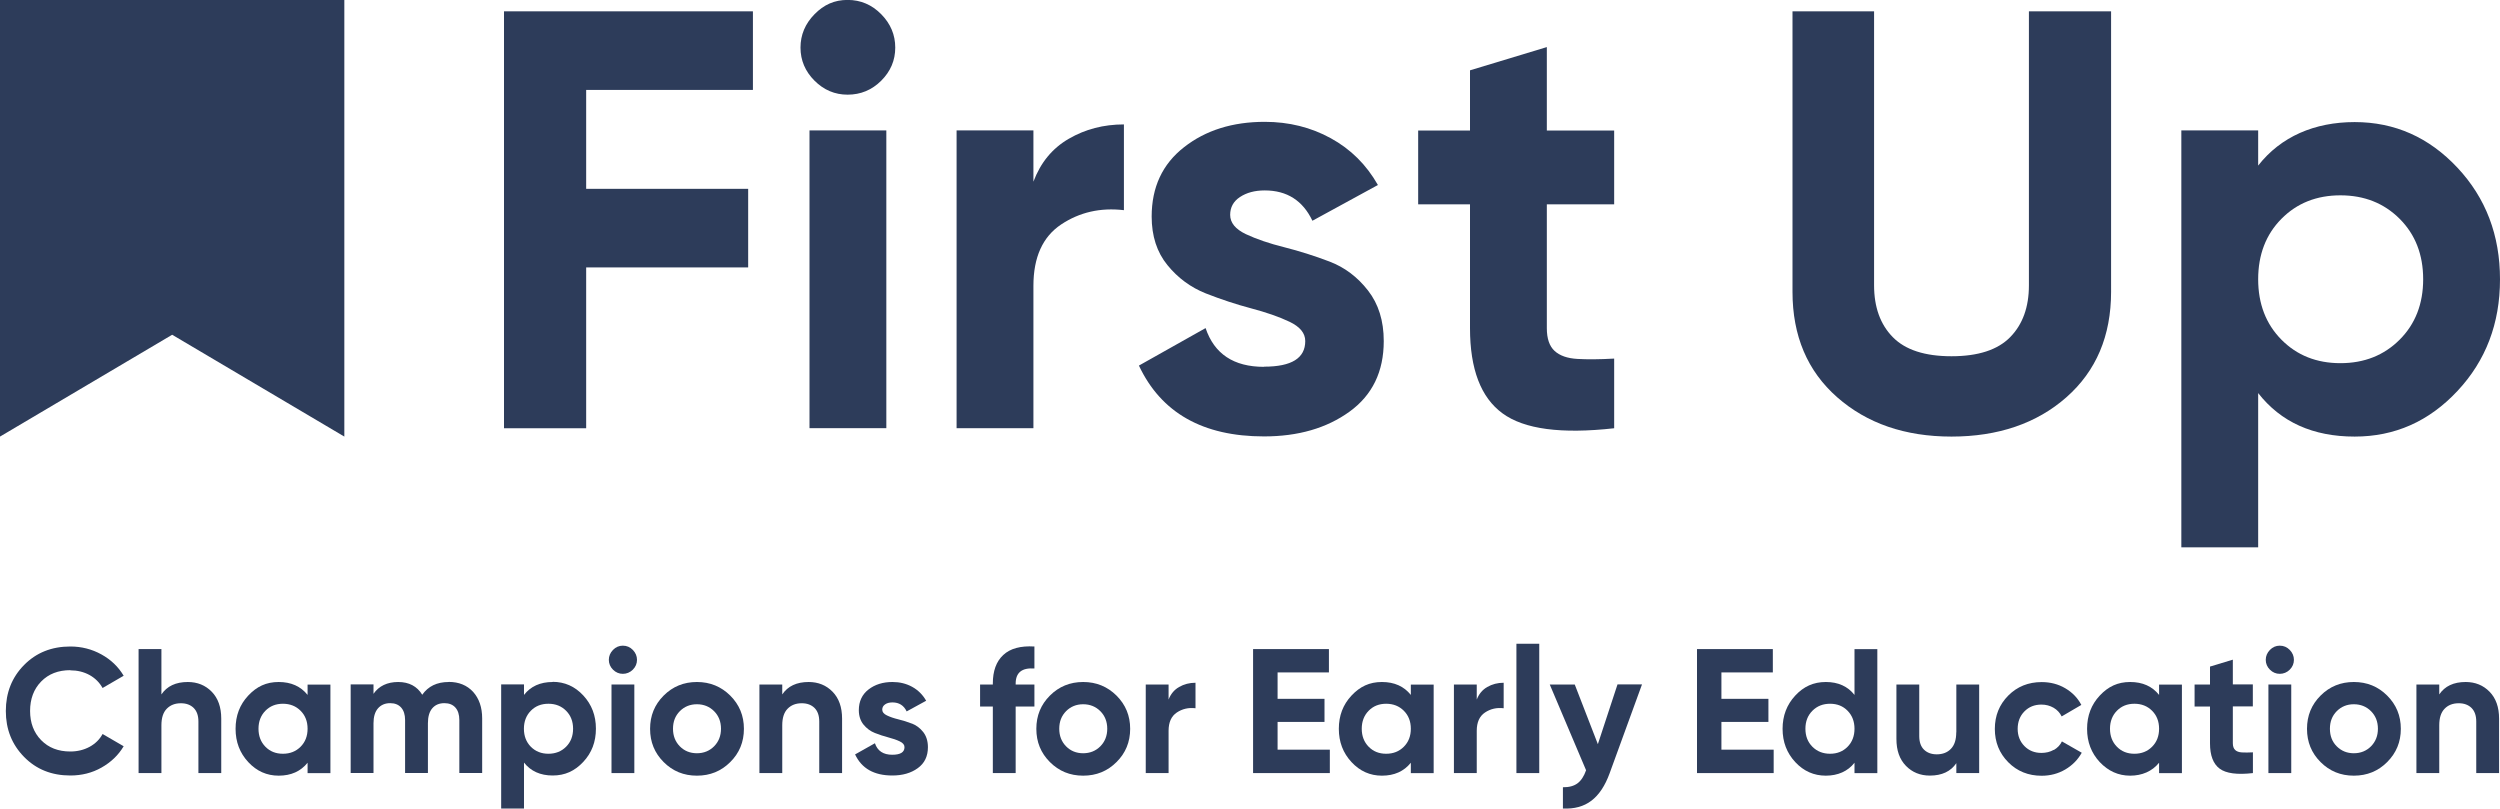 <svg xmlns="http://www.w3.org/2000/svg" id="Capa_2" data-name="Capa 2" viewBox="0 0 300 97.03"><g id="Capa_1-2" data-name="Capa 1"><g><polygon points="60.48 51.39 70.34 51.39 70.34 32.09 89.78 32.09 89.78 22.66 70.34 22.66 70.34 10.79 90.35 10.79 90.35 1.36 60.48 1.36 60.48 51.39" style="fill: #2d3c5a;"></polygon><path d="M101.71,11.36c1.57,0,2.92-.56,4.04-1.68s1.68-2.44,1.68-3.97-.56-2.86-1.68-4c-1.12-1.14-2.47-1.72-4.04-1.72s-2.85.57-3.97,1.72c-1.12,1.14-1.68,2.48-1.68,4s.56,2.85,1.68,3.97c1.12,1.12,2.44,1.68,3.97,1.68Z" style="fill: #2d3c5a;"></path><rect x="97.14" y="15.65" width="9.22" height="35.73" style="fill: #2d3c5a;"></rect><path d="M124.01,34.3c0-3.43,1.11-5.88,3.32-7.36,2.22-1.48,4.73-2.05,7.54-1.72v-10.29c-2.43,0-4.63.57-6.61,1.72-1.98,1.14-3.39,2.86-4.25,5.15v-6.15h-9.22v35.73h9.22v-17.08Z" style="fill: #2d3c5a;"></path><path d="M151.67,44.02c-3.62,0-5.96-1.55-7-4.65l-8,4.5c2.67,5.67,7.67,8.5,15.01,8.5,4.1,0,7.52-.99,10.26-2.97,2.74-1.98,4.11-4.8,4.11-8.47,0-2.43-.63-4.45-1.89-6.07-1.26-1.62-2.8-2.78-4.61-3.47-1.81-.69-3.62-1.26-5.43-1.72-1.81-.45-3.35-.98-4.61-1.57-1.26-.6-1.89-1.37-1.89-2.32,0-.9.39-1.62,1.18-2.14.79-.52,1.77-.79,2.97-.79,2.67,0,4.57,1.22,5.72,3.64l7.86-4.29c-1.38-2.43-3.26-4.3-5.65-5.61-2.38-1.31-5.03-1.97-7.93-1.97-3.86,0-7.09,1.01-9.68,3.04-2.6,2.03-3.89,4.8-3.89,8.33,0,2.33.63,4.28,1.89,5.82,1.26,1.55,2.8,2.68,4.61,3.4,1.81.71,3.62,1.31,5.43,1.79,1.81.48,3.35,1.01,4.61,1.61,1.26.6,1.89,1.37,1.89,2.32,0,2.05-1.64,3.07-4.93,3.07Z" style="fill: #2d3c5a;"></path><path d="M176.4,39.38c0,4.91,1.3,8.32,3.9,10.22,2.6,1.91,7.06,2.5,13.4,1.79v-8.36c-1.76.1-3.24.11-4.43.04-1.19-.07-2.1-.39-2.72-.96-.62-.57-.93-1.48-.93-2.72v-14.87h8.08v-8.86h-8.08V5.65l-9.22,2.79v7.22h-6.22v8.86h6.22v14.87Z" style="fill: #2d3c5a;"></path><path d="M220.46,47.67c3.57,3.14,8.15,4.72,13.72,4.72s10.22-1.57,13.79-4.72,5.36-7.36,5.36-12.65V1.36h-9.86v32.88c0,2.62-.75,4.69-2.25,6.22-1.5,1.53-3.85,2.29-7.04,2.29s-5.54-.76-7.04-2.29c-1.5-1.52-2.25-3.6-2.25-6.22V1.36h-9.79v33.66c0,5.29,1.79,9.51,5.36,12.65Z" style="fill: #2d3c5a;"></path><path d="M282.56,52.39c4.81,0,8.92-1.82,12.33-5.47,3.41-3.64,5.11-8.11,5.11-13.4s-1.7-9.76-5.11-13.4c-3.41-3.64-7.52-5.47-12.33-5.47s-8.86,1.74-11.58,5.22v-4.22h-9.22v50.03h9.22v-18.51c2.72,3.48,6.58,5.22,11.58,5.22ZM273.77,26.26c1.86-1.88,4.22-2.82,7.08-2.82s5.23.94,7.11,2.82c1.88,1.88,2.82,4.3,2.82,7.25s-.94,5.37-2.82,7.25-4.25,2.82-7.11,2.82-5.22-.94-7.08-2.82c-1.86-1.88-2.79-4.3-2.79-7.25s.93-5.37,2.79-7.25Z" style="fill: #2d3c5a;"></path><path d="M8.44,80.44c.85,0,1.62.19,2.3.56.68.38,1.2.9,1.57,1.56l2.53-1.47c-.64-1.08-1.53-1.93-2.67-2.56-1.14-.63-2.39-.95-3.73-.95-2.24,0-4.09.74-5.55,2.22-1.46,1.48-2.19,3.32-2.19,5.52s.73,4.02,2.19,5.51c1.46,1.49,3.31,2.23,5.55,2.23,1.36,0,2.61-.31,3.74-.95s2.02-1.48,2.66-2.56l-2.53-1.47c-.35.65-.88,1.17-1.56,1.54-.69.37-1.46.56-2.31.56-1.45,0-2.61-.45-3.5-1.36-.89-.91-1.33-2.08-1.33-3.51s.44-2.62,1.33-3.53c.89-.91,2.05-1.36,3.5-1.36Z" style="fill: #2d3c5a;"></path><path d="M22.54,81.84c-1.45,0-2.5.5-3.17,1.49v-5.44h-2.74v14.88h2.74v-5.74c0-.88.21-1.54.64-1.98.43-.44.99-.66,1.7-.66.64,0,1.15.19,1.53.56.38.38.57.92.57,1.63v6.19h2.74v-6.53c0-1.38-.38-2.45-1.14-3.23s-1.72-1.17-2.88-1.17Z" style="fill: #2d3c5a;"></path><path d="M36.91,83.39c-.82-1.03-1.98-1.55-3.47-1.55s-2.63.54-3.65,1.63-1.52,2.41-1.52,3.99.51,2.9,1.52,3.99,2.23,1.63,3.65,1.63c1.49,0,2.64-.52,3.47-1.55v1.25h2.74v-10.63h-2.74v1.26ZM36.07,89.61c-.56.56-1.26.84-2.12.84s-1.55-.28-2.1-.84c-.55-.56-.83-1.28-.83-2.16s.28-1.6.83-2.16c.55-.56,1.25-.84,2.1-.84s1.56.28,2.12.84c.56.56.84,1.28.84,2.16s-.28,1.6-.84,2.16Z" style="fill: #2d3c5a;"></path><path d="M53.84,81.84c-1.4,0-2.46.51-3.17,1.53-.62-1.02-1.59-1.53-2.89-1.53s-2.32.48-2.96,1.42v-1.13h-2.74v10.63h2.74v-5.97c0-.78.18-1.38.54-1.79.36-.41.85-.62,1.46-.62.57,0,1.01.18,1.32.53s.47.85.47,1.49v6.36h2.74v-5.97c0-.78.17-1.38.52-1.79.35-.41.83-.62,1.46-.62.57,0,1.01.18,1.32.53.31.35.47.85.47,1.49v6.36h2.74v-6.55c0-1.33-.37-2.39-1.09-3.19-.73-.79-1.71-1.19-2.92-1.19Z" style="fill: #2d3c5a;"></path><path d="M66.32,81.84c-1.49,0-2.64.52-3.44,1.55v-1.26h-2.74v14.89h2.74v-5.51c.81,1.03,1.96,1.55,3.44,1.55s2.65-.54,3.67-1.63,1.52-2.41,1.52-3.99-.51-2.9-1.52-3.99-2.24-1.63-3.67-1.63ZM67.93,89.61c-.56.56-1.27.84-2.12.84s-1.55-.28-2.11-.84c-.55-.56-.83-1.28-.83-2.16s.28-1.6.83-2.16c.55-.56,1.25-.84,2.11-.84s1.56.28,2.12.84c.56.56.84,1.28.84,2.16s-.28,1.6-.84,2.16Z" style="fill: #2d3c5a;"></path><rect x="73.38" y="82.14" width="2.74" height="10.63" style="fill: #2d3c5a;"></rect><path d="M74.74,77.48c-.45,0-.85.17-1.18.51s-.5.74-.5,1.19.17.85.5,1.18c.33.33.73.5,1.18.5s.87-.17,1.2-.5c.33-.33.5-.73.5-1.18s-.17-.85-.5-1.19c-.33-.34-.73-.51-1.2-.51Z" style="fill: #2d3c5a;"></path><path d="M83.63,81.84c-1.57,0-2.9.54-3.99,1.63s-1.63,2.41-1.63,3.99.54,2.9,1.63,3.99,2.41,1.63,3.99,1.63,2.91-.54,4-1.63c1.09-1.08,1.64-2.41,1.64-3.99s-.55-2.9-1.64-3.99c-1.09-1.08-2.42-1.63-4-1.63ZM85.69,89.56c-.55.55-1.24.83-2.06.83s-1.51-.28-2.05-.83-.82-1.25-.82-2.11.27-1.55.82-2.11c.55-.55,1.23-.83,2.05-.83s1.51.28,2.06.83c.55.55.83,1.26.83,2.11s-.28,1.55-.83,2.11Z" style="fill: #2d3c5a;"></path><path d="M97.04,81.84c-1.45,0-2.5.5-3.17,1.49v-1.19h-2.74v10.63h2.74v-5.74c0-.88.21-1.54.64-1.98.43-.44.99-.66,1.7-.66.64,0,1.15.19,1.53.56.38.38.57.92.57,1.63v6.19h2.74v-6.53c0-1.38-.38-2.45-1.14-3.23s-1.72-1.17-2.88-1.17Z" style="fill: #2d3c5a;"></path><path d="M109.42,86.83c-.54-.21-1.08-.38-1.62-.51s-1-.29-1.37-.47c-.38-.18-.56-.41-.56-.69s.12-.48.35-.64c.23-.16.53-.23.88-.23.79,0,1.36.36,1.7,1.08l2.34-1.28c-.41-.72-.97-1.28-1.68-1.67-.71-.39-1.5-.58-2.36-.58-1.15,0-2.11.3-2.88.9-.77.6-1.16,1.43-1.16,2.48,0,.69.19,1.27.56,1.73.38.46.83.8,1.37,1.01.54.21,1.08.39,1.62.53.54.14,1,.3,1.37.48.38.18.56.41.56.69,0,.61-.49.91-1.47.91-1.08,0-1.77-.46-2.08-1.38l-2.38,1.34c.79,1.69,2.28,2.53,4.47,2.53,1.22,0,2.24-.29,3.05-.88.82-.59,1.22-1.43,1.22-2.52,0-.72-.19-1.33-.56-1.81-.38-.48-.83-.82-1.37-1.03Z" style="fill: #2d3c5a;"></path><path d="M119.14,82.03v.11h-1.53v2.64h1.53v7.99h2.74v-7.99h2.25v-2.64h-2.25v-.11c0-1.32.75-1.92,2.25-1.81v-2.64c-1.66-.1-2.91.24-3.74,1.02-.84.78-1.25,1.92-1.25,3.42Z" style="fill: #2d3c5a;"></path><path d="M129.98,81.84c-1.57,0-2.9.54-3.99,1.63s-1.63,2.41-1.63,3.99.54,2.9,1.63,3.99,2.41,1.63,3.99,1.63,2.91-.54,4-1.63c1.09-1.08,1.64-2.41,1.64-3.99s-.55-2.9-1.64-3.99c-1.09-1.08-2.42-1.63-4-1.63ZM132.04,89.56c-.55.55-1.24.83-2.06.83s-1.51-.28-2.05-.83-.82-1.25-.82-2.11.27-1.55.82-2.11c.55-.55,1.23-.83,2.05-.83s1.51.28,2.06.83c.55.55.83,1.26.83,2.11s-.28,1.55-.83,2.11Z" style="fill: #2d3c5a;"></path><path d="M140.23,83.97v-1.83h-2.74v10.63h2.74v-5.08c0-1.02.33-1.75.99-2.19.66-.44,1.41-.61,2.24-.51v-3.06c-.72,0-1.38.17-1.97.51-.59.34-1.01.85-1.27,1.53Z" style="fill: #2d3c5a;"></path><polygon points="153.31 86.63 158.94 86.63 158.94 83.86 153.31 83.86 153.31 80.69 159.47 80.69 159.47 77.89 150.37 77.89 150.37 92.77 159.58 92.77 159.58 89.96 153.31 89.96 153.31 86.63" style="fill: #2d3c5a;"></polygon><path d="M169.3,83.39c-.82-1.03-1.98-1.55-3.47-1.55s-2.63.54-3.65,1.63-1.52,2.41-1.52,3.99.51,2.9,1.52,3.99,2.23,1.63,3.65,1.63c1.49,0,2.64-.52,3.47-1.55v1.25h2.74v-10.63h-2.74v1.26ZM168.46,89.61c-.56.56-1.26.84-2.12.84s-1.55-.28-2.1-.84c-.55-.56-.83-1.28-.83-2.16s.28-1.6.83-2.16c.55-.56,1.25-.84,2.1-.84s1.56.28,2.12.84c.56.56.84,1.28.84,2.16s-.28,1.6-.84,2.16Z" style="fill: #2d3c5a;"></path><path d="M177.21,83.97v-1.83h-2.74v10.63h2.74v-5.08c0-1.02.33-1.75.99-2.19.66-.44,1.41-.61,2.24-.51v-3.06c-.72,0-1.38.17-1.97.51-.59.34-1.01.85-1.27,1.53Z" style="fill: #2d3c5a;"></path><rect x="181.97" y="77.25" width="2.74" height="15.52" style="fill: #2d3c5a;"></rect><path d="M191.74,89.29l-2.77-7.15h-3l4.36,10.29c-.25.72-.6,1.25-1.03,1.57s-1.02.48-1.75.47v2.55c1.36.07,2.5-.24,3.41-.93.91-.69,1.65-1.79,2.2-3.31l3.88-10.65h-2.94l-2.35,7.15Z" style="fill: #2d3c5a;"></path><polygon points="206.57 86.63 212.21 86.63 212.21 83.86 206.57 83.86 206.57 80.69 212.74 80.69 212.74 77.89 203.64 77.89 203.64 92.77 212.84 92.77 212.84 89.96 206.57 89.96 206.57 86.63" style="fill: #2d3c5a;"></polygon><path d="M222.54,83.39c-.81-1.03-1.96-1.55-3.44-1.55s-2.66.54-3.67,1.63-1.52,2.41-1.52,3.99.51,2.9,1.52,3.99,2.24,1.63,3.67,1.63,2.64-.52,3.44-1.55v1.25h2.74v-14.88h-2.74v5.51ZM221.71,89.61c-.55.56-1.25.84-2.1.84s-1.56-.28-2.12-.84c-.56-.56-.84-1.28-.84-2.16s.28-1.6.84-2.16c.56-.56,1.26-.84,2.12-.84s1.55.28,2.1.84c.55.56.83,1.28.83,2.16s-.28,1.6-.83,2.16Z" style="fill: #2d3c5a;"></path><path d="M234.75,87.88c0,.88-.21,1.54-.64,1.98-.42.44-.99.66-1.7.66-.64,0-1.15-.19-1.53-.56-.38-.37-.57-.92-.57-1.63v-6.19h-2.74v6.53c0,1.38.38,2.45,1.14,3.23.76.78,1.72,1.17,2.88,1.17,1.44,0,2.5-.5,3.17-1.49v1.19h2.74v-10.63h-2.74v5.74Z" style="fill: #2d3c5a;"></path><path d="M246.45,89.98c-.43.25-.93.37-1.48.37-.82,0-1.5-.27-2.04-.82-.54-.55-.81-1.24-.81-2.07s.27-1.55.81-2.09c.54-.55,1.22-.82,2.04-.82.54,0,1.02.13,1.46.38.43.25.75.6.97,1.04l2.36-1.38c-.44-.84-1.08-1.5-1.93-2-.85-.5-1.8-.74-2.83-.74-1.6,0-2.94.54-4.01,1.62s-1.61,2.41-1.61,4,.54,2.92,1.61,4c1.07,1.08,2.41,1.62,4.01,1.62,1.03,0,1.98-.25,2.83-.75.85-.5,1.51-1.17,1.98-2.01l-2.38-1.36c-.21.44-.54.78-.97,1.03Z" style="fill: #2d3c5a;"></path><path d="M259.09,83.39c-.82-1.03-1.98-1.55-3.47-1.55s-2.63.54-3.65,1.63c-1.01,1.08-1.52,2.41-1.52,3.99s.51,2.9,1.52,3.99c1.02,1.08,2.23,1.63,3.65,1.63s2.64-.52,3.47-1.55v1.25h2.74v-10.63h-2.74v1.26ZM258.25,89.61c-.56.56-1.26.84-2.12.84s-1.55-.28-2.1-.84c-.55-.56-.83-1.28-.83-2.16s.28-1.6.83-2.16c.55-.56,1.25-.84,2.1-.84s1.56.28,2.12.84c.56.56.84,1.28.84,2.16s-.28,1.6-.84,2.16Z" style="fill: #2d3c5a;"></path><path d="M267.94,79.16l-2.74.83v2.15h-1.85v2.64h1.85v4.42c0,1.46.39,2.47,1.16,3.04.77.57,2.1.75,3.99.53v-2.49c-.52.03-.96.03-1.32.01-.36-.02-.63-.12-.81-.29-.18-.17-.28-.44-.28-.81v-4.42h2.4v-2.64h-2.4v-2.98Z" style="fill: #2d3c5a;"></path><rect x="272.21" y="82.14" width="2.74" height="10.63" style="fill: #2d3c5a;"></rect><path d="M273.57,77.48c-.45,0-.85.17-1.18.51-.33.34-.5.74-.5,1.19s.17.85.5,1.18c.33.33.73.5,1.18.5s.87-.17,1.2-.5c.33-.33.5-.73.5-1.18s-.17-.85-.5-1.19c-.33-.34-.73-.51-1.2-.51Z" style="fill: #2d3c5a;"></path><path d="M282.46,81.84c-1.57,0-2.9.54-3.99,1.63s-1.63,2.41-1.63,3.99.54,2.9,1.63,3.99,2.41,1.63,3.99,1.63,2.91-.54,4-1.63,1.64-2.41,1.64-3.99-.55-2.9-1.64-3.99-2.42-1.63-4-1.63ZM284.52,89.56c-.55.55-1.24.83-2.06.83s-1.5-.28-2.05-.83-.82-1.25-.82-2.11.27-1.55.82-2.11c.55-.55,1.23-.83,2.05-.83s1.51.28,2.06.83c.55.55.83,1.26.83,2.11s-.28,1.55-.83,2.11Z" style="fill: #2d3c5a;"></path><path d="M295.88,81.84c-1.45,0-2.5.5-3.17,1.49v-1.19h-2.74v10.63h2.74v-5.74c0-.88.21-1.54.64-1.98.42-.44.99-.66,1.7-.66.64,0,1.15.19,1.53.56.38.38.57.92.57,1.63v6.19h2.74v-6.53c0-1.38-.38-2.45-1.14-3.23-.76-.78-1.72-1.17-2.88-1.17Z" style="fill: #2d3c5a;"></path><polygon points="0 52.39 20.66 40.17 41.32 52.39 41.32 0 0 0 0 52.39" style="fill: #2d3c5a;"></polygon></g></g></svg>